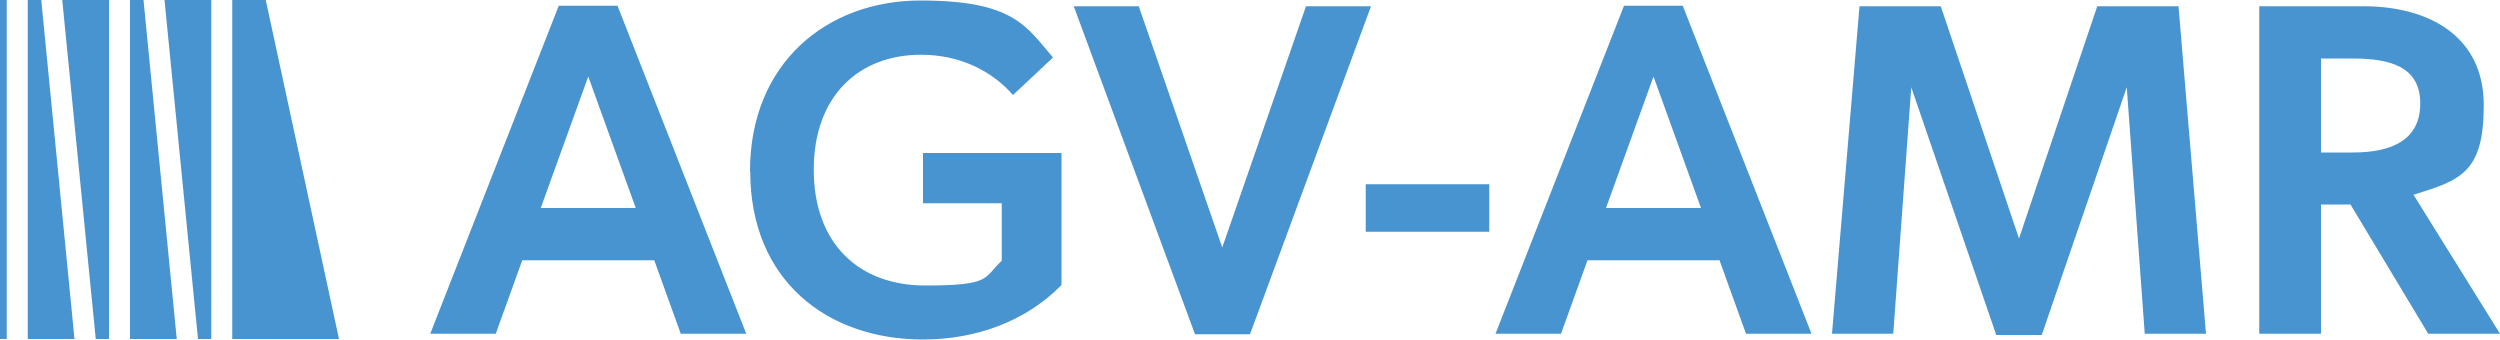 <svg xmlns="http://www.w3.org/2000/svg" id="Livello_1" viewBox="0 0 1000 135.8"><defs><style>      .st0 {        fill: #4794d0;      }    </style></defs><g><path class="st0" d="M223.5,2.3h23.5l51.5,131.2h-26.2l-10.6-29.4h-52.8l-10.6,29.4h-26.2L223.5,2.3ZM254.3,83.2l-19-52.6-19,52.6h38Z"></path><path class="st0" d="M300,68.5C300,25.2,330.8.2,368.2.2s42.3,10.4,53,22.8l-16,15c-8.7-9.9-21.5-16.1-36.8-16.1-24.9,0-42.9,16.5-42.9,46s18,46.3,44.6,46.3,23.2-3,30.6-9.9v-23h-31.5v-20.1h55.4v52.8c-14.1,14.4-34,21.8-55.4,21.8-38.4,0-69.1-23.7-69.1-67.2h-.1Z"></path><path class="st0" d="M429.5,2.5h26l33.4,96.5L522.4,2.5h26l-48.4,131.2h-22L429.5,2.5Z"></path><path class="st0" d="M546.3,73.7h49.4v19h-49.4v-19Z"></path><path class="st0" d="M649.6,2.3h23.5l51.5,131.2h-26.2l-10.6-29.4h-52.8l-10.6,29.4h-26.2L649.6,2.3ZM680.4,83.2l-19-52.6-19,52.6h38Z"></path><path class="st0" d="M743.8,2.5h32.5l31.3,92.9,31.3-92.9h32.5l11,131h-24.5l-7.2-98.6-34,99.1h-18.2l-34-99.1-7.2,98.6h-24.5l11-131h0Z"></path><path class="st0" d="M903.7,2.5h41.6c27,0,48.2,12.5,48.2,39.5s-9.1,30-28.1,35.9l34.6,55.6h-28.7l-31.1-51.7h-11.8v51.7h-24.7V2.5ZM968.1,41.4c0-14.4-11.4-18-27-18h-12.7v37.6h12.7c15.8,0,27-5.1,27-19.6Z"></path></g><polygon class="st0" points="92.9 0 92.9 135.6 135.6 135.6 106.3 0 92.9 0"></polygon><polygon class="st0" points="11.1 0 11.1 135.6 29.8 135.6 16.5 0 11.1 0"></polygon><polygon class="st0" points="24.9 0 38.3 135.6 43.6 135.6 43.6 0 24.9 0"></polygon><polygon class="st0" points="52 0 52 135.6 70.7 135.6 57.4 0 52 0"></polygon><polygon class="st0" points="65.8 0 79.2 135.6 84.5 135.6 84.5 0 65.8 0"></polygon><rect class="st0" width="2.7" height="135.6"></rect></svg>